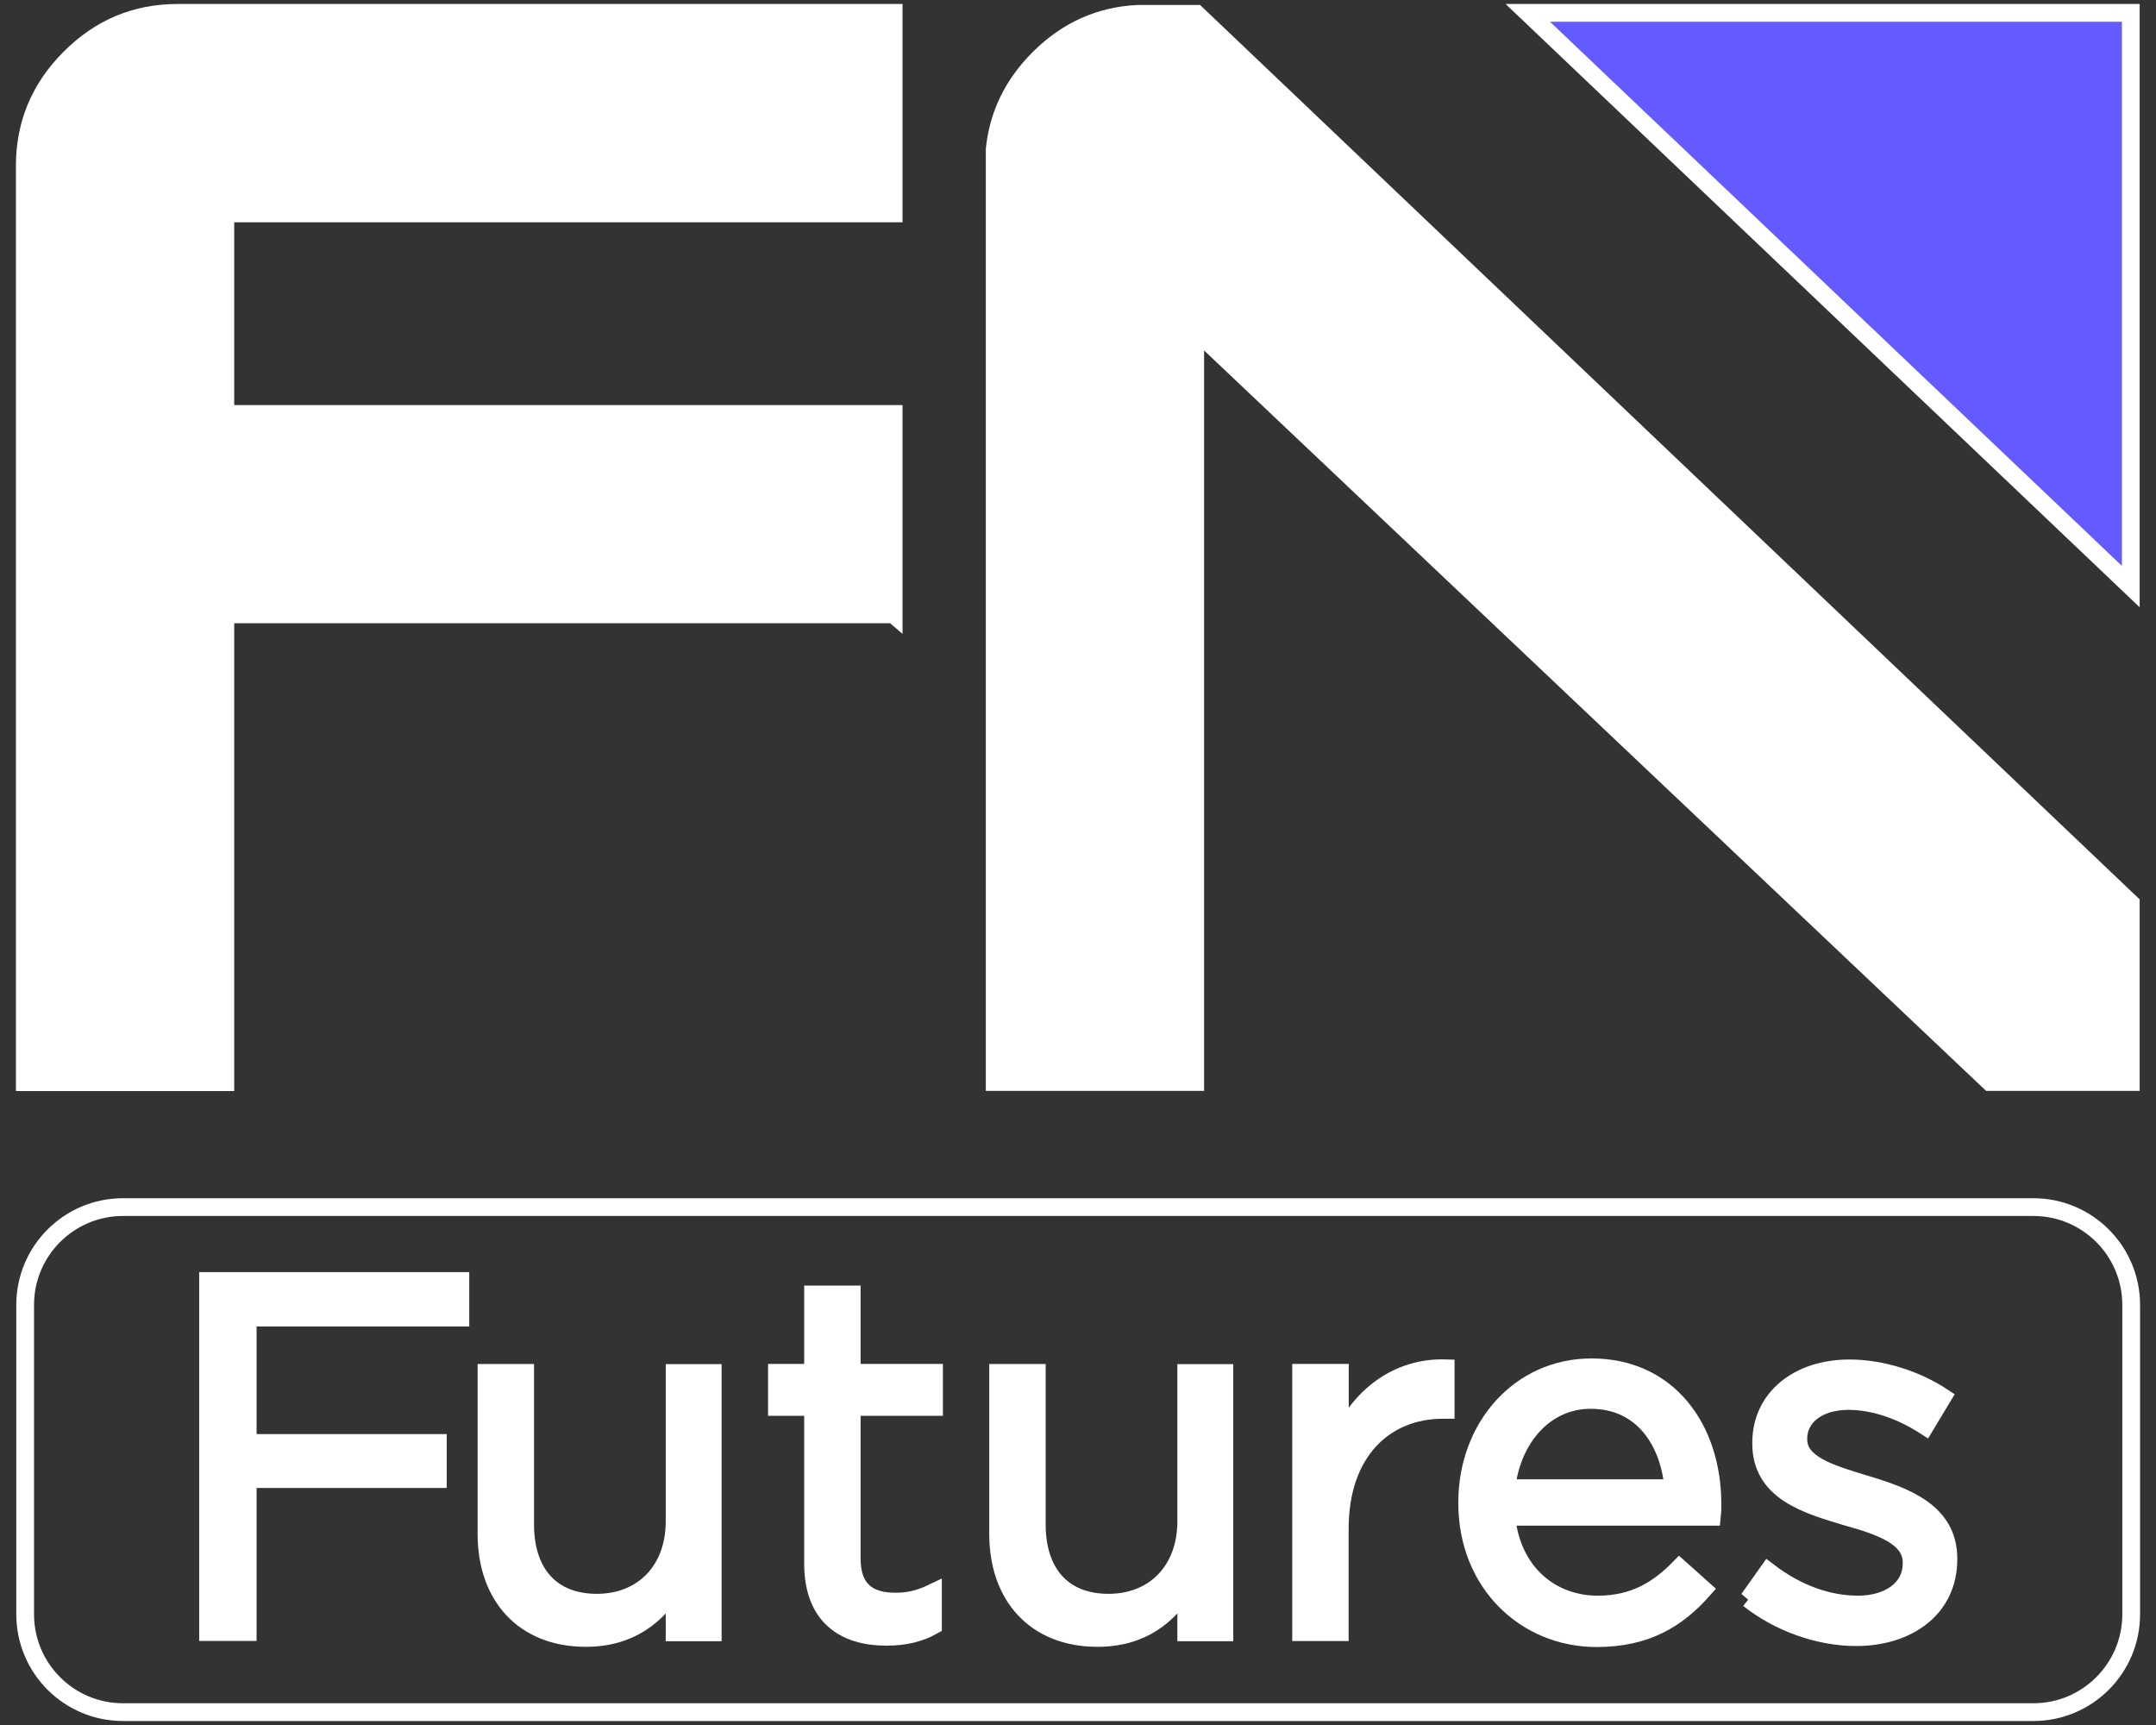 <svg width="85" height="68" viewBox="0 0 85 68" fill="none" xmlns="http://www.w3.org/2000/svg">
<rect x="0" y="0" width="85" height="68" fill="#333333" stroke="none"/>
<path d="M35.225 24.218H8.884V42.66H0.978V6.531C0.978 4.888 1.57 3.472 2.753 2.289C3.936 1.099 5.352 0.507 7.002 0.507H35.232V8.413H8.884V16.319H35.232V24.224L35.225 24.218Z" fill="white"/>
<path d="M84.006 0.507V23.123L60.233 0.507H84.006Z" fill="#635BFF"/>
<path d="M47.172 0.545H44.874C43.364 0.614 42.061 1.2 40.953 2.308C39.933 3.327 39.354 4.523 39.216 5.889V42.654H47.121V13.002L78.442 42.654H84.006V35.604L47.172 0.545Z" fill="white"/>
<path d="M8.203 50.497H18.15V51.94H9.766V56.882H17.262V58.306H9.766V64.337H8.203V50.497Z" fill="white"/>
<path d="M19.18 54.12H20.704V60.092C20.704 61.991 21.711 63.179 23.532 63.179C25.353 63.179 26.596 61.894 26.596 59.977V54.124H28.1V64.348H26.596V62.569C25.905 63.677 24.855 64.568 23.096 64.568C20.642 64.568 19.18 62.909 19.18 60.474V54.12Z" fill="white"/>
<path d="M32.055 55.462H30.631V54.116H32.055V51.029H33.579V54.116H36.824V55.462H33.579V61.435C33.579 62.7 34.27 63.136 35.3 63.136C35.832 63.136 36.249 63.036 36.781 62.782V64.086C36.249 64.383 35.674 64.522 34.941 64.522C33.282 64.522 32.055 63.711 32.055 61.636V55.462Z" fill="white"/>
<path d="M39.351 54.12H40.875V60.092C40.875 61.991 41.882 63.179 43.703 63.179C45.524 63.179 46.767 61.894 46.767 59.977V54.124H48.271V64.348H46.767V62.569C46.076 63.677 45.027 64.568 43.267 64.568C40.813 64.568 39.351 62.909 39.351 60.474V54.12Z" fill="white"/>
<path d="M52.824 54.116V56.786C53.577 55.084 55.058 53.88 56.995 53.938V55.578H56.875C54.641 55.578 52.82 57.179 52.82 60.266V64.34H51.296V54.116H52.824Z" fill="white"/>
<path d="M57.844 59.259V59.22C57.844 56.273 59.9 53.9 62.748 53.9C65.772 53.9 67.513 56.311 67.513 59.297C67.513 59.514 67.513 59.614 67.493 59.791H59.387C59.603 62.006 61.166 63.252 62.987 63.252C64.41 63.252 65.36 62.677 66.209 61.809L67.158 62.658C66.127 63.823 64.904 64.576 62.944 64.576C60.155 64.576 57.844 62.419 57.844 59.255V59.259ZM65.973 58.665C65.815 56.824 64.766 55.185 62.709 55.185C60.911 55.185 59.603 56.689 59.387 58.665H65.973Z" fill="white"/>
<path d="M68.94 63.036L69.712 61.948C70.819 62.797 72.046 63.252 73.25 63.252C74.454 63.252 75.364 62.639 75.364 61.632V61.593C75.364 60.586 74.156 60.169 72.814 59.795C71.232 59.321 69.434 58.807 69.434 56.909V56.871C69.434 55.111 70.896 53.942 72.914 53.942C74.18 53.942 75.546 54.378 76.591 55.069L75.9 56.215C74.951 55.601 73.883 55.227 72.876 55.227C71.668 55.227 70.9 55.86 70.9 56.709V56.747C70.9 57.716 72.166 58.094 73.531 58.507C75.113 58.981 76.815 59.595 76.815 61.435V61.474C76.815 63.41 75.214 64.537 73.177 64.537C71.695 64.537 70.113 63.962 68.944 63.032L68.94 63.036Z" fill="white"/>
<path d="M35.225 24.218H8.884V42.66H0.978V6.531C0.978 4.888 1.57 3.472 2.753 2.289C3.936 1.099 5.352 0.507 7.002 0.507H35.232V8.413H8.884V16.319H35.232V24.224L35.225 24.218Z" stroke="white" stroke-width="0.7" stroke-miterlimit="10"/>
<path d="M84.006 0.507V23.123L60.233 0.507H84.006Z" stroke="white" stroke-width="0.7" stroke-miterlimit="10"/>
<path d="M47.172 0.545H44.874C43.364 0.614 42.061 1.2 40.953 2.308C39.933 3.327 39.354 4.523 39.216 5.889V42.654H47.121V13.002L78.442 42.654H84.006V35.604L47.172 0.545Z" stroke="white" stroke-width="0.7" stroke-miterlimit="10"/>
<path d="M8.203 50.497H18.15V51.94H9.766V56.882H17.262V58.306H9.766V64.337H8.203V50.497Z" stroke="white" stroke-width="0.7" stroke-miterlimit="10"/>
<path d="M19.18 54.12H20.704V60.092C20.704 61.991 21.711 63.179 23.532 63.179C25.353 63.179 26.596 61.894 26.596 59.977V54.124H28.1V64.348H26.596V62.569C25.905 63.677 24.855 64.568 23.096 64.568C20.642 64.568 19.18 62.909 19.18 60.474V54.12Z" stroke="white" stroke-width="0.7" stroke-miterlimit="10"/>
<path d="M32.055 55.462H30.631V54.116H32.055V51.029H33.579V54.116H36.824V55.462H33.579V61.435C33.579 62.7 34.27 63.136 35.3 63.136C35.832 63.136 36.249 63.036 36.781 62.782V64.086C36.249 64.383 35.674 64.522 34.941 64.522C33.282 64.522 32.055 63.711 32.055 61.636V55.462Z" stroke="white" stroke-width="0.7" stroke-miterlimit="10"/>
<path d="M39.351 54.12H40.875V60.092C40.875 61.991 41.882 63.179 43.703 63.179C45.524 63.179 46.767 61.894 46.767 59.977V54.124H48.271V64.348H46.767V62.569C46.076 63.677 45.027 64.568 43.267 64.568C40.813 64.568 39.351 62.909 39.351 60.474V54.12Z" stroke="white" stroke-width="0.7" stroke-miterlimit="10"/>
<path d="M52.824 54.116V56.786C53.577 55.084 55.058 53.88 56.995 53.938V55.578H56.875C54.641 55.578 52.82 57.179 52.82 60.266V64.34H51.296V54.116H52.824Z" stroke="white" stroke-width="0.7" stroke-miterlimit="10"/>
<path d="M57.844 59.259V59.22C57.844 56.273 59.9 53.9 62.748 53.9C65.772 53.9 67.513 56.311 67.513 59.297C67.513 59.514 67.513 59.614 67.493 59.791H59.387C59.603 62.006 61.166 63.252 62.987 63.252C64.41 63.252 65.36 62.677 66.209 61.809L67.158 62.658C66.127 63.823 64.904 64.576 62.944 64.576C60.155 64.576 57.844 62.419 57.844 59.255V59.259ZM65.973 58.665C65.815 56.824 64.766 55.185 62.709 55.185C60.911 55.185 59.603 56.689 59.387 58.665H65.973Z" stroke="white" stroke-width="0.7" stroke-miterlimit="10"/>
<path d="M68.94 63.036L69.712 61.948C70.819 62.797 72.046 63.252 73.25 63.252C74.454 63.252 75.364 62.639 75.364 61.632V61.593C75.364 60.586 74.156 60.169 72.814 59.795C71.232 59.321 69.434 58.807 69.434 56.909V56.871C69.434 55.111 70.896 53.942 72.914 53.942C74.18 53.942 75.546 54.378 76.591 55.069L75.9 56.215C74.951 55.601 73.883 55.227 72.876 55.227C71.668 55.227 70.9 55.86 70.9 56.709V56.747C70.9 57.716 72.166 58.094 73.531 58.507C75.113 58.981 76.815 59.595 76.815 61.435V61.474C76.815 63.41 75.214 64.537 73.177 64.537C71.695 64.537 70.113 63.962 68.944 63.032L68.94 63.036Z" stroke="white" stroke-width="0.7" stroke-miterlimit="10"/>
<path d="M80.164 47.584H4.85C2.719 47.584 0.992 49.311 0.992 51.442V63.634C0.992 65.765 2.719 67.493 4.85 67.493H80.164C82.295 67.493 84.022 65.765 84.022 63.634V51.442C84.022 49.311 82.295 47.584 80.164 47.584Z" stroke="white" stroke-width="0.7" stroke-miterlimit="10"/>
</svg>
